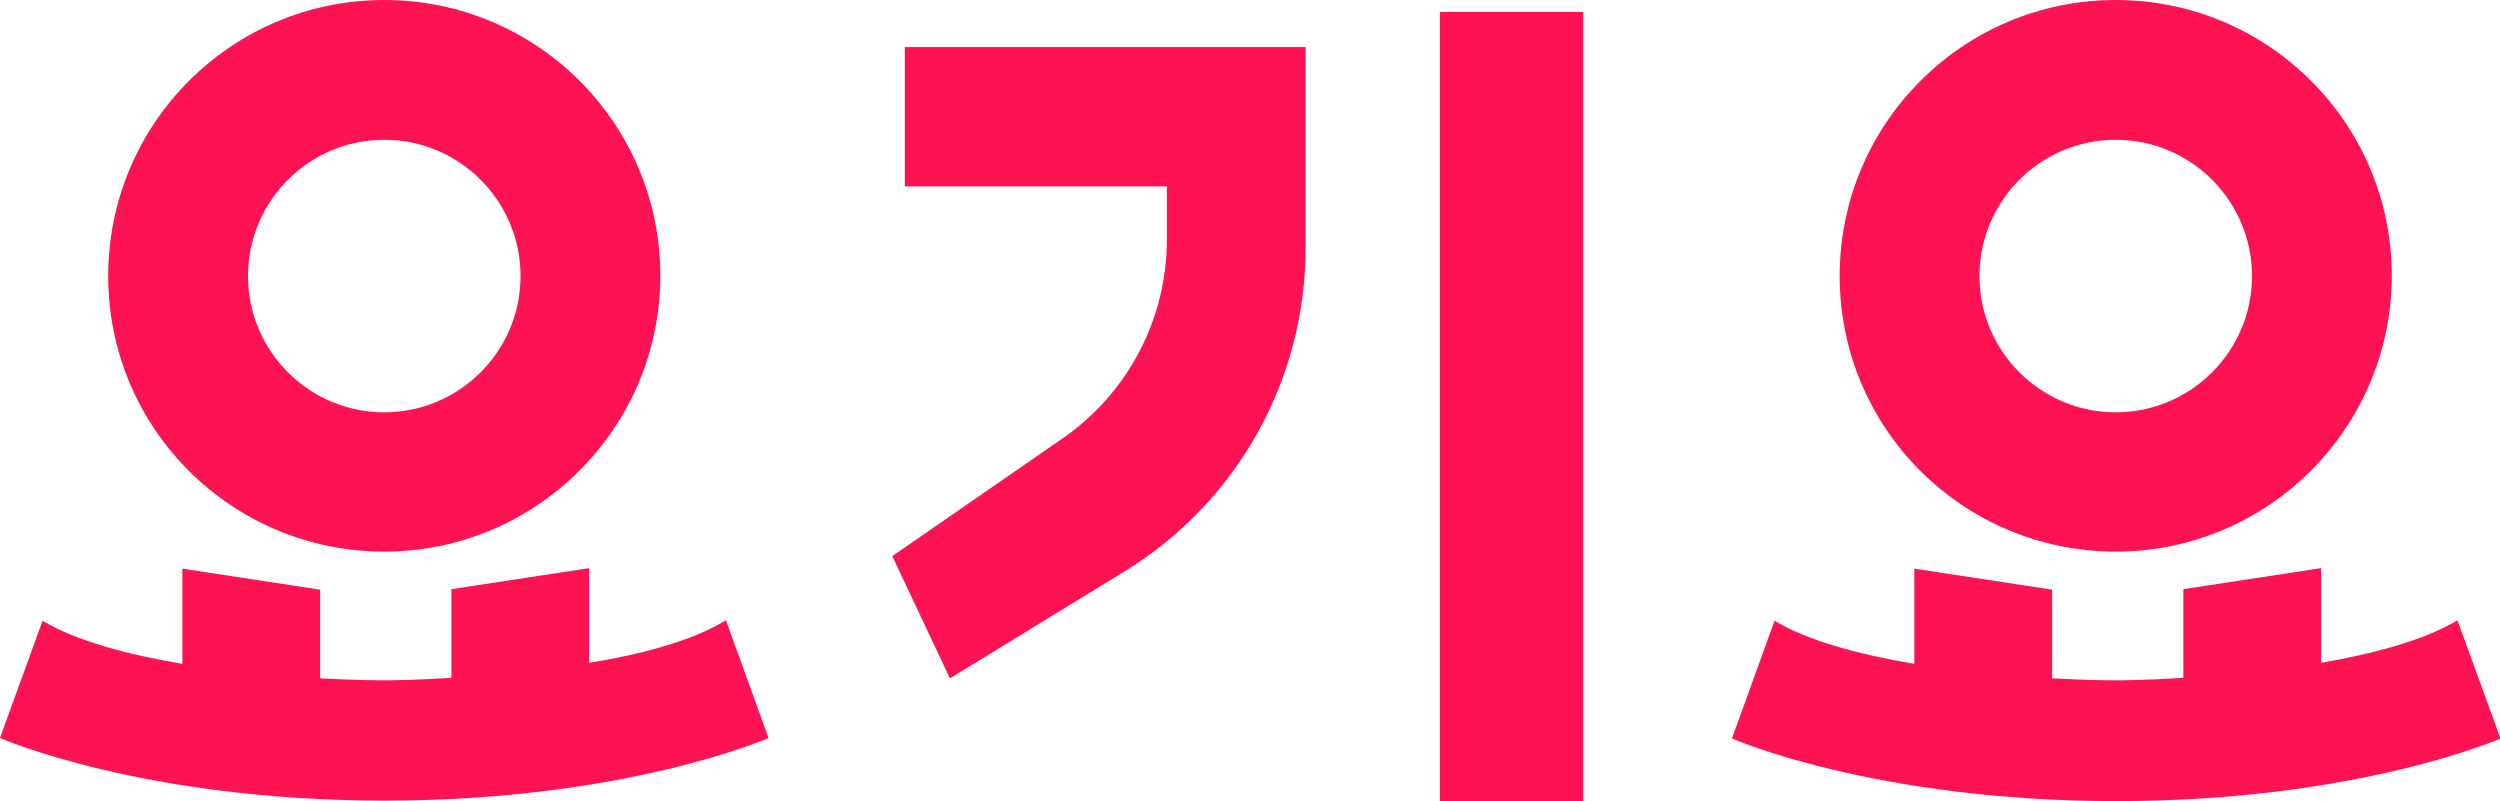 <?xml version="1.0" encoding="utf-8"?>
<!-- Generator: Adobe Illustrator 26.1.0, SVG Export Plug-In . SVG Version: 6.00 Build 0)  -->
<svg version="1.1" id="Layer_1" xmlns="http://www.w3.org/2000/svg" xmlns:xlink="http://www.w3.org/1999/xlink" x="0px" y="0px"
	 viewBox="0 0 499 159.9" style="enable-background:new 0 0 499 159.9;" xml:space="preserve">
<style type="text/css">
	.st0{fill:#FD1252;}
</style>
<g>
	<path class="st0" d="M76.7,110.1c30.4,0,55.1-24.7,55.1-55.1S107.1,0,76.7,0S21.6,24.6,21.6,55.1S46.3,110.1,76.7,110.1z
		 M76.7,27.9c15,0,27.2,12.2,27.2,27.2S91.7,82.3,76.7,82.3S49.5,70.1,49.5,55.1S61.7,27.9,76.7,27.9z"/>
	<path class="st0" d="M117.6,132.3v-18.9l-27.5,4.2v17.7c-8,0.5-13.4,0.5-13.4,0.5s-5.2,0-12.8-0.4v-17.7l-27.5-4.2v19
		c-10.7-1.8-21.1-4.5-27.9-8.6L0,147.3c0,0,28.4,12.5,76.7,12.5s76.7-12.5,76.7-12.5l-8.5-23.5C138.2,127.9,128.1,130.6,117.6,132.3
		z"/>
	<path class="st0" d="M422.3,110.1c30.4,0,55.1-24.7,55.1-55.1S452.7,0,422.3,0s-55.1,24.6-55.1,55.1S391.9,110.1,422.3,110.1z
		 M422.3,27.9c15,0,27.2,12.2,27.2,27.2s-12.2,27.2-27.2,27.2c-15,0-27.2-12.2-27.2-27.2S407.3,27.9,422.3,27.9z"/>
	<path class="st0" d="M490.5,123.8c-6.6,4-16.8,6.7-27.2,8.5v-18.9l-27.5,4.2v17.7c-8,0.5-13.4,0.5-13.4,0.5s-5.2,0-12.8-0.4v-17.7
		l-27.5-4.2v19c-10.7-1.8-21.1-4.5-27.9-8.6l-8.5,23.5c0,0,28.4,12.5,76.7,12.5s76.7-12.5,76.7-12.5L490.5,123.8z"/>
	<path class="st0" d="M180.7,37.2h52.2v10.7c0,15.8-7.8,30.6-20.8,39.6l-34,23.5l11.5,24.4l34.8-21.3c22.5-13.8,36.2-38.2,36.2-64.6
		V9.4h-80V37.2z"/>
	<rect x="287.4" y="2.4" class="st0" width="28.6" height="157.5"/>
</g>
</svg>
